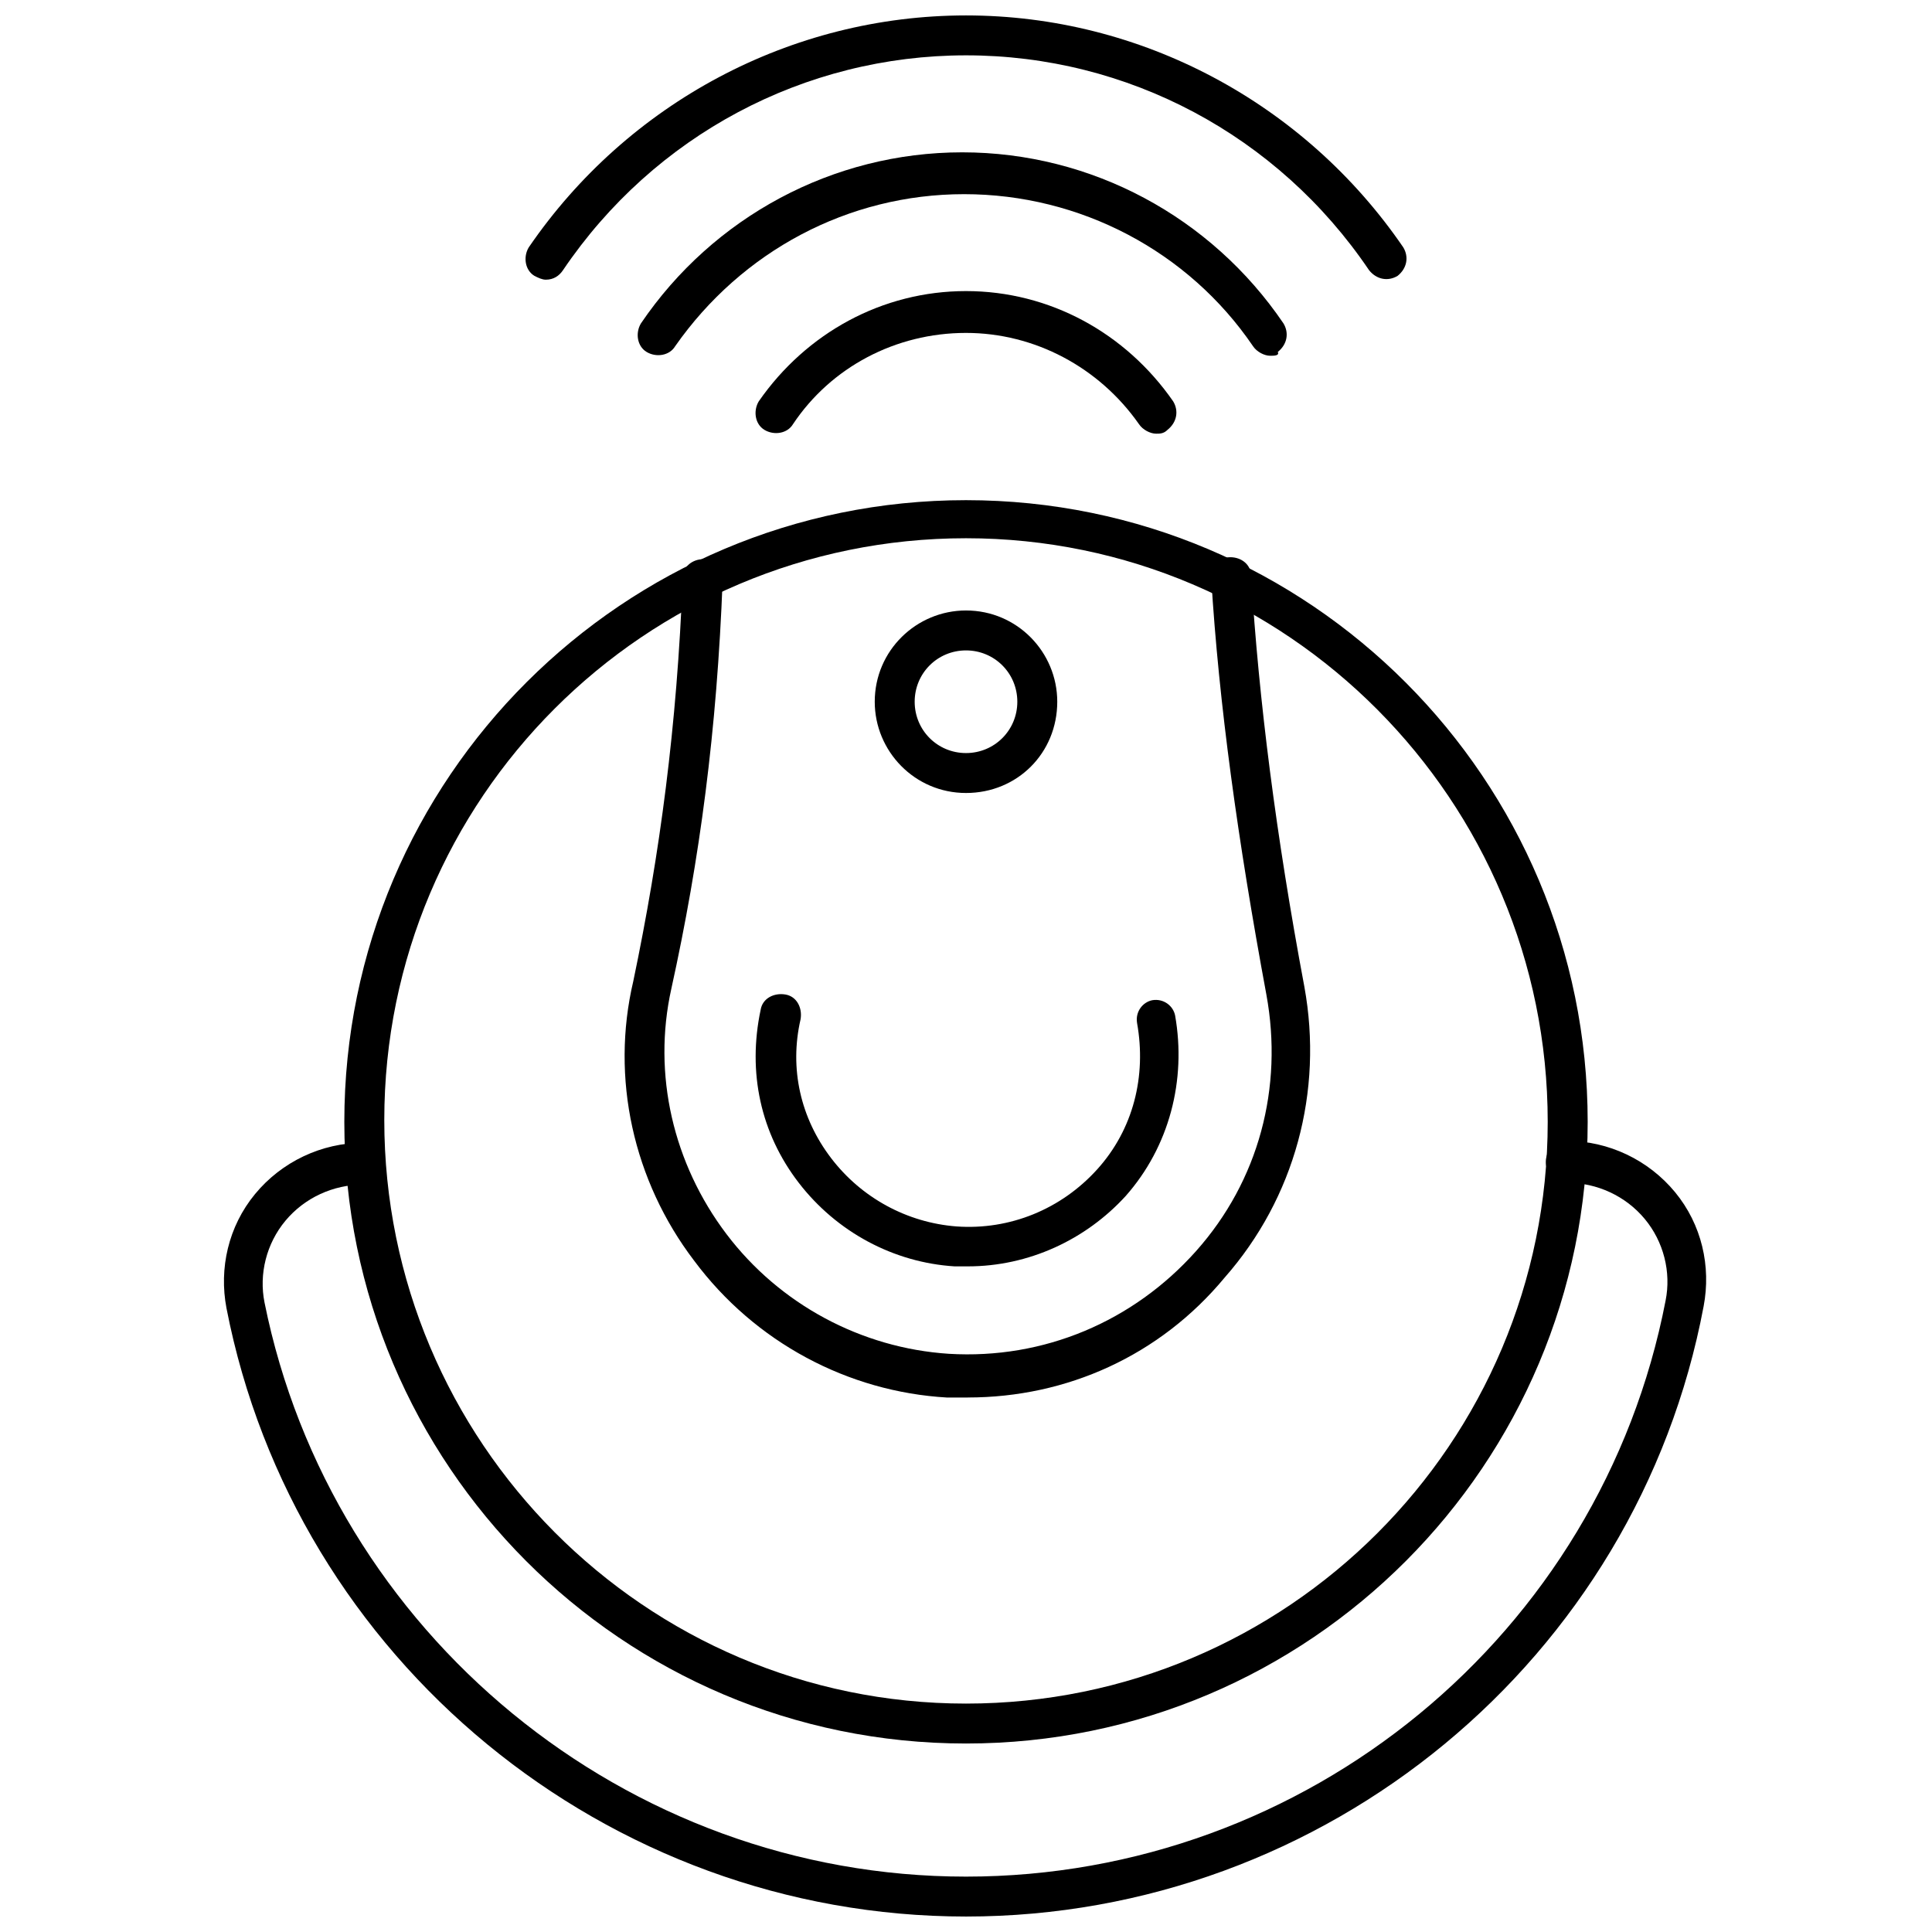 <?xml version="1.0" encoding="UTF-8"?>
<!-- Uploaded to: SVG Repo, www.svgrepo.com, Generator: SVG Repo Mixer Tools -->
<svg width="800px" height="800px" version="1.1" viewBox="144 144 512 512" xmlns="http://www.w3.org/2000/svg">
 <defs>
  <clipPath id="b">
   <path d="m283 148.09h234v70.906h-234z"/>
  </clipPath>
  <clipPath id="a">
   <path d="m203 446h394v205.9h-394z"/>
  </clipPath>
 </defs>
 <path d="m480.61 238.28c-1.512 0-3.527-1.008-4.535-2.519-17.129-25.191-45.848-40.305-76.578-40.305-30.73 0-58.945 15.113-76.578 40.305-1.512 2.519-5.039 3.023-7.559 1.512s-3.023-5.039-1.512-7.559c19.145-28.215 50.883-45.344 85.145-45.344 34.258 0 66 17.129 85.145 45.344 1.512 2.519 1.008 5.543-1.512 7.559 0.504 1.008-1.008 1.008-2.016 1.008z"/>
 <g clip-path="url(#b)">
  <path d="m288.66 218.12c-1.008 0-2.016-0.504-3.023-1.008-2.519-1.512-3.023-5.039-1.512-7.559 26.199-38.289 69.527-61.465 115.88-61.465s89.68 23.176 115.88 61.465c1.512 2.519 1.008 5.543-1.512 7.559-2.519 1.512-5.543 1.008-7.559-1.512-24.18-35.773-63.98-56.934-106.8-56.934s-82.625 21.16-106.81 56.93c-1.008 1.516-2.519 2.523-4.535 2.523z"/>
 </g>
 <path d="m450.38 258.93c-1.512 0-3.527-1.008-4.535-2.519-10.578-15.113-27.711-24.184-45.848-24.184-18.641 0-35.77 9.07-45.848 24.184-1.512 2.519-5.039 3.023-7.559 1.512-2.519-1.512-3.023-5.039-1.512-7.559 12.594-18.137 32.746-29.223 54.914-29.223 22.168 0 42.32 11.082 54.914 29.223 1.512 2.519 1.008 5.543-1.512 7.559-1 1.008-2.008 1.008-3.016 1.008z"/>
 <path d="m400 606.05c-91.191 0-164.75-74.059-164.75-164.75 0-91.191 74.059-164.75 164.75-164.75 91.191 0 164.75 74.059 164.75 164.75s-73.559 164.75-164.75 164.75zm0-319.41c-85.145 0-154.16 69.023-154.16 154.16-0.004 85.145 69.02 154.67 154.16 154.67s154.16-69.023 154.16-154.16c0-85.145-69.023-154.67-154.16-154.67z"/>
 <path d="m400 354.15c-13.602 0-24.184-11.082-24.184-24.184 0-13.602 11.082-24.184 24.184-24.184 13.602 0 24.184 11.082 24.184 24.184-0.004 13.602-10.582 24.184-24.184 24.184zm0-37.785c-7.559 0-13.602 6.047-13.602 13.602 0 7.559 6.047 13.602 13.602 13.602 7.559 0 13.602-6.047 13.602-13.602 0-7.559-6.047-13.602-13.602-13.602z"/>
 <path d="m400.5 479.6h-3.527c-16.121-1.008-31.234-9.07-41.312-22.168-10.078-13.098-13.602-29.223-10.078-45.848 0.504-3.023 3.527-4.535 6.551-4.031 3.023 0.504 4.535 3.527 4.031 6.551-3.023 13.098 0 26.199 8.062 36.777 8.062 10.578 20.152 17.129 33.25 18.137 14.105 1.008 27.711-4.535 37.281-15.113 9.574-10.578 13.098-24.688 10.578-38.793-0.504-3.023 1.512-5.543 4.031-6.047 3.023-0.504 5.543 1.512 6.047 4.031 3.023 17.129-1.512 34.762-13.098 47.863-10.582 11.586-25.695 18.641-41.816 18.641z"/>
 <path d="m400.5 514.36h-5.543c-26.199-1.512-50.883-14.609-67.008-36.273-16.121-21.16-22.168-48.367-16.121-74.059 7.055-33.754 11.586-67.512 13.098-106.81 0-3.023 2.519-5.039 5.543-5.039 3.023 0 5.039 2.519 5.039 5.543-1.512 39.801-6.047 74.059-13.602 108.32-5.039 22.672 0.504 46.352 14.609 64.992 14.105 18.641 35.77 30.23 58.945 31.738 25.191 1.512 48.871-8.566 65.496-27.207 16.625-18.641 23.176-43.328 18.641-68.016-7.559-40.809-12.594-77.082-14.609-110.34 0-3.023 2.016-5.543 5.039-5.543s5.543 2.016 5.543 5.039c2.016 32.746 6.551 68.52 14.105 108.82 5.039 27.711-2.519 55.922-21.16 77.082-17.133 20.66-41.82 31.742-68.016 31.742z"/>
 <g clip-path="url(#a)">
  <path d="m400 651.9c-95.219 0-177.84-68.016-195.98-161.22-2.016-10.578 0.504-21.664 7.559-30.23s17.633-13.602 28.719-13.602c3.023 0 5.543 2.519 5.543 5.543 0 3.023-2.519 5.543-5.543 5.543-8.062 0-15.617 3.527-20.656 9.574s-7.055 14.105-5.543 21.664c17.629 87.66 95.719 152.15 185.9 152.15s168.27-63.984 185.4-152.65c1.512-7.559-0.504-15.617-5.543-21.664-5.039-6.047-12.594-9.574-20.656-9.574-3.023 0-5.543-2.519-5.543-5.543s2.519-5.543 5.543-5.543c11.082 0 21.664 5.039 28.719 13.602 7.055 8.566 9.574 19.648 7.559 30.23-17.637 93.711-100.26 161.72-195.48 161.72z"/>
 </g>
</svg>